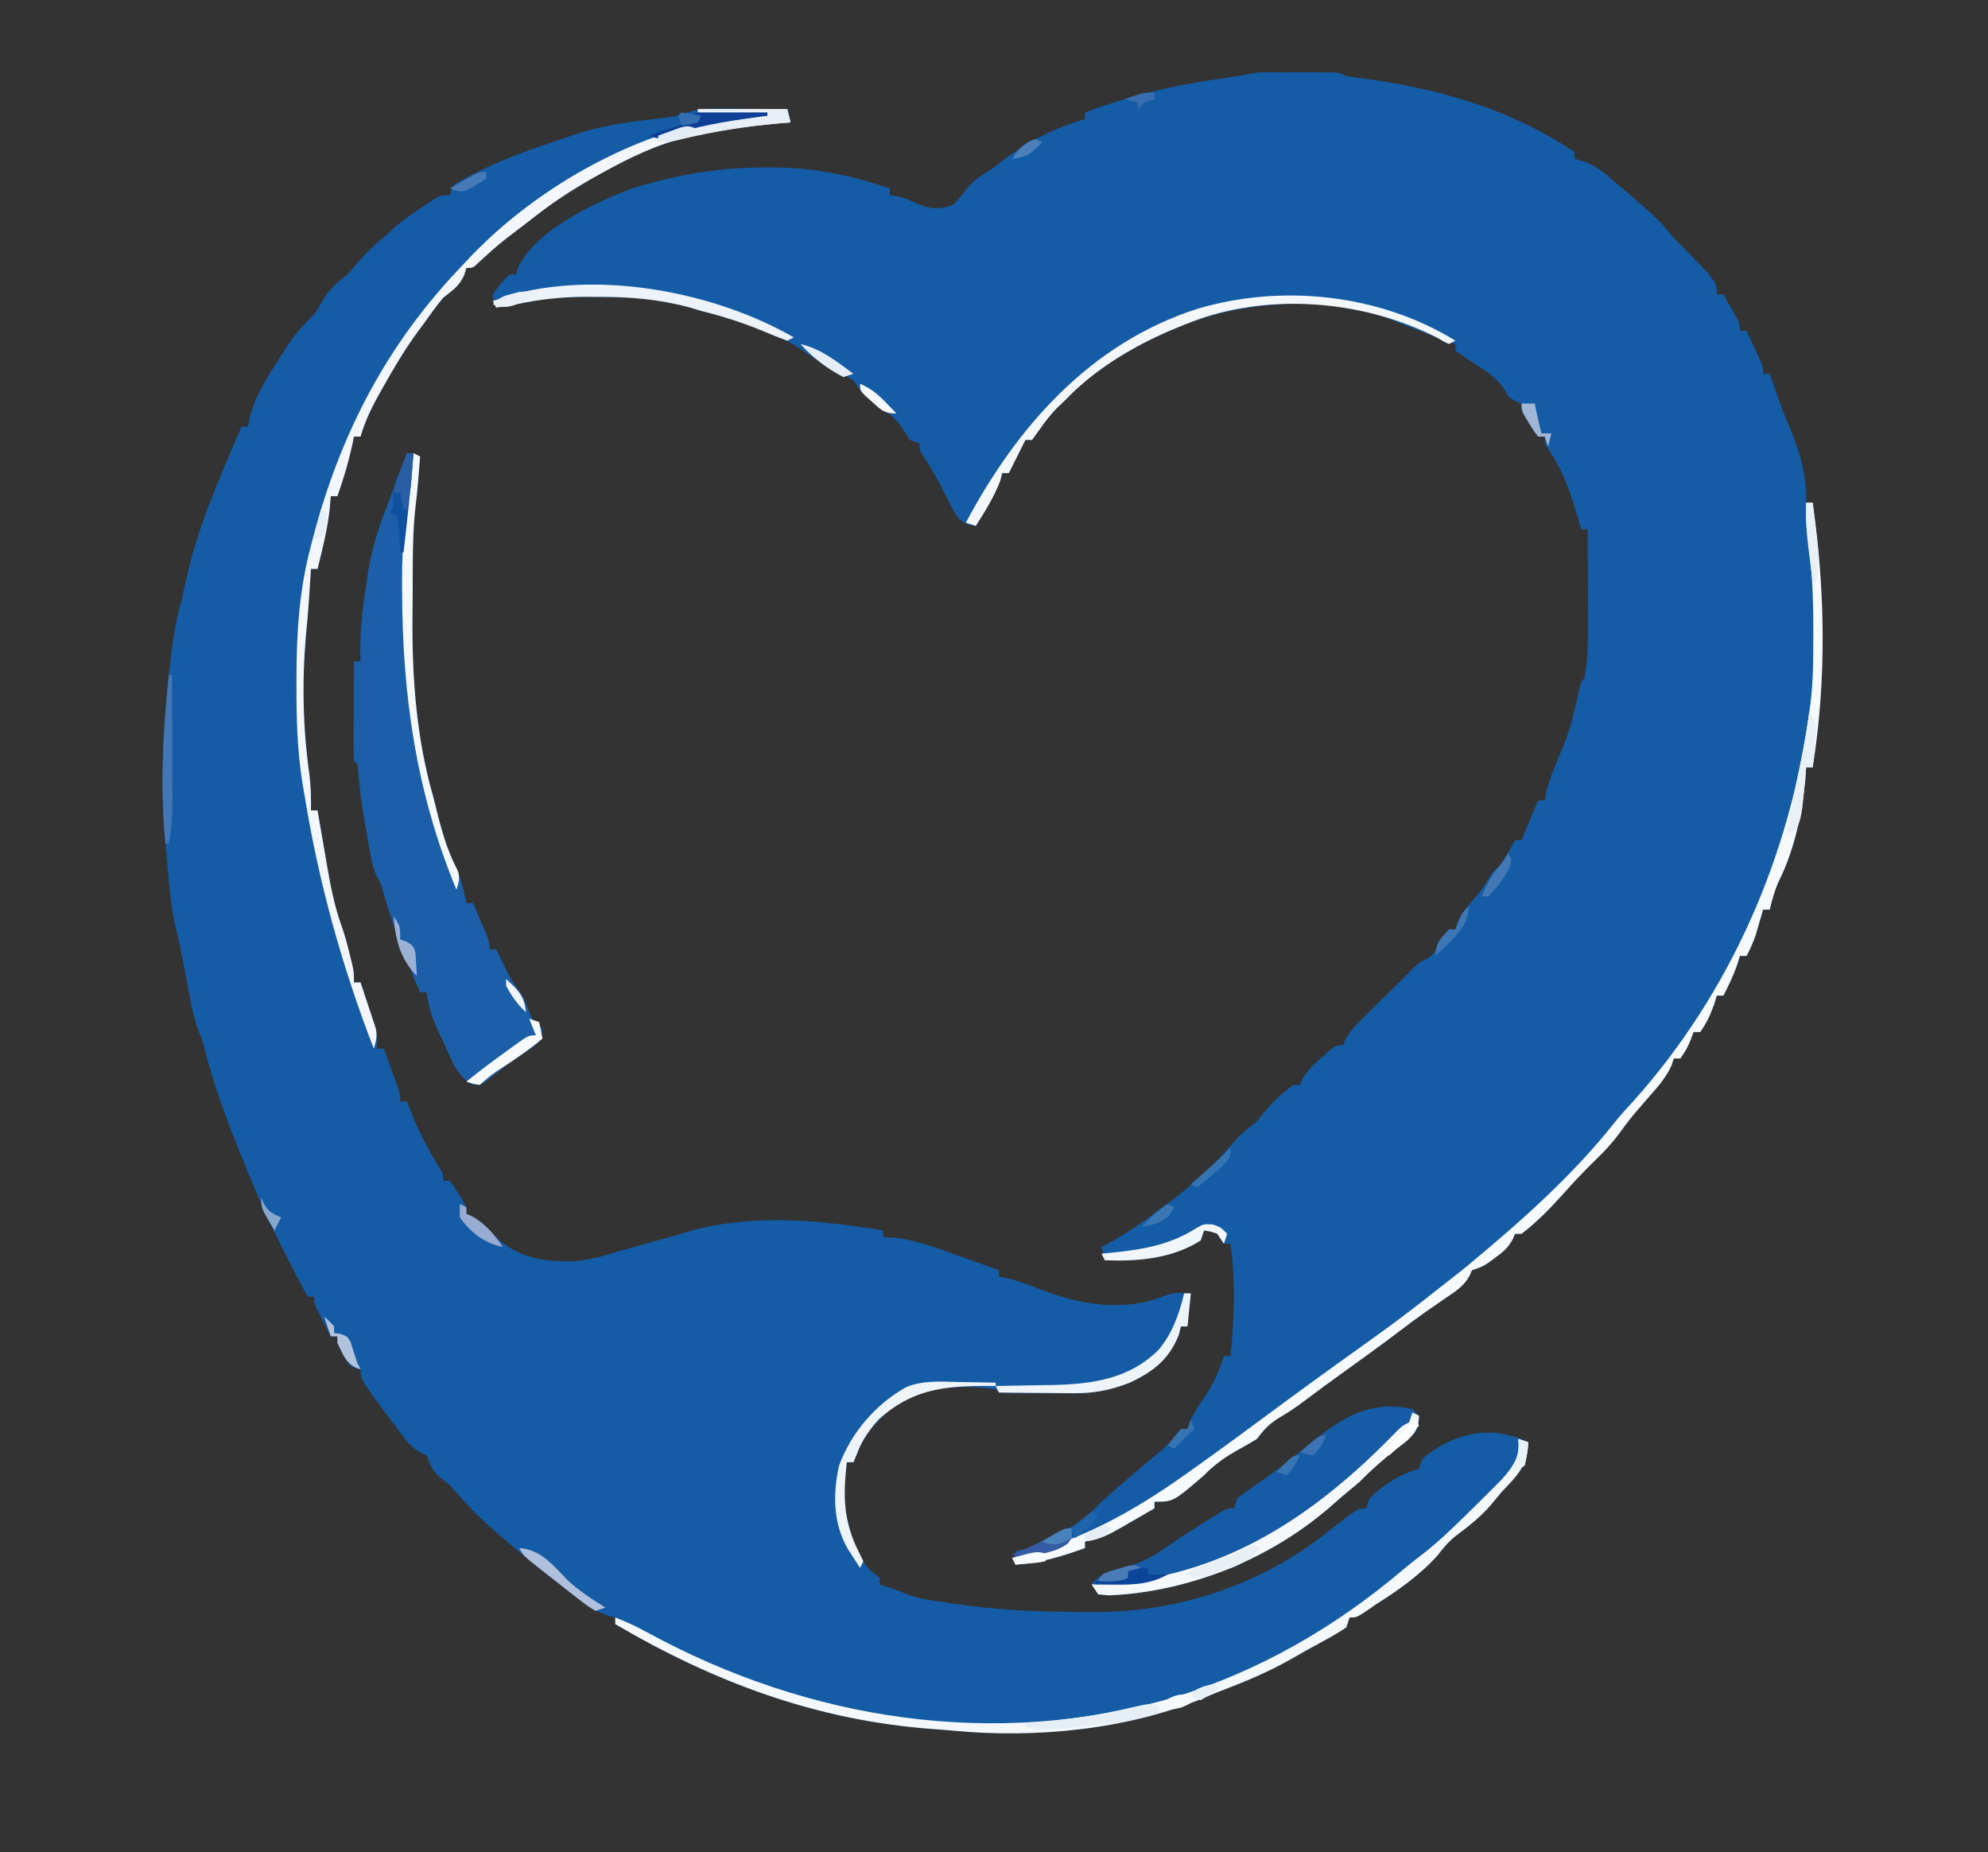 <?xml version="1.0" encoding="UTF-8"?>
<svg version="1.1" xmlns="http://www.w3.org/2000/svg" width="601" height="560">
<rect width="100%" height="100%" fill="#333333" stroke="none"/>
<path d="M0 0 C0.66 -0.001 1.319 -0.002 1.999 -0.003 C3.397 -0.004 4.795 -0.002 6.193 0.002 C8.335 0.008 10.477 0.003 12.619 -0.004 C13.975 -0.003 15.331 -0.002 16.688 0 C17.927 0.001 19.167 0.002 20.445 0.003 C23.41 0.133 23.41 0.133 25.41 1.133 C26.825 1.373 28.247 1.571 29.672 1.746 C52.509 4.688 75.125 10.979 94.41 24.133 C94.41 24.793 94.41 25.453 94.41 26.133 C95.297 26.38 96.184 26.628 97.098 26.883 C100.622 28.213 102.591 29.658 105.41 32.133 C106.514 33.071 107.618 34.008 108.723 34.945 C109.608 35.711 109.608 35.711 110.512 36.492 C111.834 37.635 113.162 38.77 114.496 39.898 C118.229 43.09 121.42 46.214 124.41 50.133 C125.153 50.855 125.895 51.577 126.66 52.32 C137.41 63.315 137.41 63.315 137.41 67.133 C138.07 67.133 138.73 67.133 139.41 67.133 C140.249 68.588 141.081 70.047 141.91 71.508 C142.606 72.726 142.606 72.726 143.316 73.969 C144.41 76.133 144.41 76.133 144.41 78.133 C145.07 78.133 145.73 78.133 146.41 78.133 C147.248 79.922 148.08 81.715 148.91 83.508 C149.374 84.506 149.838 85.503 150.316 86.531 C151.41 89.133 151.41 89.133 151.41 91.133 C152.07 91.133 152.73 91.133 153.41 91.133 C153.736 92.062 154.062 92.992 154.398 93.949 C154.835 95.185 155.272 96.422 155.723 97.695 C155.952 98.344 156.181 98.993 156.417 99.662 C157.516 102.743 158.676 105.717 160.035 108.695 C162.732 115.438 164.695 122.833 164.41 130.133 C165.07 130.133 165.73 130.133 166.41 130.133 C170.206 156.78 170.64 183.456 166.41 210.133 C165.75 210.133 165.09 210.133 164.41 210.133 C164.328 211.432 164.245 212.732 164.16 214.07 C163.122 224.332 160.885 234.987 156.293 244.262 C154.94 247.13 154.193 250.066 153.41 253.133 C152.75 253.133 152.09 253.133 151.41 253.133 C151.12 254.146 151.12 254.146 150.824 255.18 C150.434 256.518 150.434 256.518 150.035 257.883 C149.78 258.765 149.525 259.646 149.262 260.555 C148.489 262.894 147.574 264.967 146.41 267.133 C145.75 267.133 145.09 267.133 144.41 267.133 C144.142 267.999 143.874 268.865 143.598 269.758 C142.439 273.051 141.028 276.044 139.41 279.133 C138.75 279.133 138.09 279.133 137.41 279.133 C137.142 280.02 136.874 280.907 136.598 281.82 C135.485 284.924 134.308 287.444 132.41 290.133 C131.75 290.133 131.09 290.133 130.41 290.133 C130.121 290.896 129.833 291.659 129.535 292.445 C128.41 295.133 128.41 295.133 126.41 298.133 C125.75 298.133 125.09 298.133 124.41 298.133 C124.188 298.828 123.967 299.522 123.738 300.238 C122.092 303.826 119.751 306.521 117.16 309.445 C116.161 310.596 115.164 311.748 114.168 312.902 C113.69 313.456 113.212 314.01 112.72 314.581 C111.07 316.536 109.54 318.564 108.035 320.633 C105.741 323.768 103.235 326.453 100.41 329.133 C96.979 332.501 93.727 335.975 90.535 339.57 C86.71 343.795 82.925 347.653 78.41 351.133 C77.75 351.133 77.09 351.133 76.41 351.133 C76.037 352.024 76.037 352.024 75.656 352.934 C74.229 355.452 72.806 356.63 70.473 358.32 C69.783 358.829 69.093 359.339 68.383 359.863 C66.41 361.133 66.41 361.133 63.41 362.133 C63.02 363.009 63.02 363.009 62.621 363.902 C60.855 367.156 58.033 368.794 55.035 370.82 C53.75 371.712 52.467 372.606 51.184 373.5 C50.543 373.944 49.902 374.389 49.241 374.847 C46.669 376.654 44.164 378.545 41.66 380.445 C35.806 384.868 29.863 389.162 23.903 393.441 C20.283 396.044 16.687 398.67 13.133 401.363 C10.53 403.325 7.926 405.13 5.098 406.758 C2.089 408.583 0.508 410.306 -1.59 413.133 C-3.293 414.161 -4.999 415.185 -6.75 416.129 C-10.809 418.344 -14.396 420.8 -17.59 424.133 C-26.88 432.133 -26.88 432.133 -32.59 432.133 C-32.59 432.793 -32.59 433.453 -32.59 434.133 C-35.148 435.621 -37.711 437.098 -40.277 438.57 C-40.999 438.991 -41.72 439.412 -42.463 439.846 C-46.148 441.949 -49.293 443.667 -53.59 444.133 C-53.59 444.793 -53.59 445.453 -53.59 446.133 C-60.633 448.695 -67.095 450.633 -74.59 451.133 C-74.59 449.813 -74.59 448.493 -74.59 447.133 C-73.582 446.881 -72.574 446.63 -71.535 446.371 C-67.542 445.227 -64.04 443.407 -60.465 441.32 C-59.871 440.99 -59.276 440.659 -58.664 440.318 C-54.686 438.031 -51.751 435.43 -48.59 432.133 C-46.148 429.923 -43.65 427.779 -41.152 425.633 C-40.51 425.077 -39.867 424.522 -39.205 423.949 C-36.239 421.389 -33.258 418.854 -30.227 416.371 C-27.915 414.408 -26.375 412.543 -24.59 410.133 C-23.93 410.133 -23.27 410.133 -22.59 410.133 C-22.32 409.397 -22.051 408.661 -21.773 407.902 C-20.633 405.234 -19.339 403.169 -17.652 400.82 C-14.839 396.721 -13.133 392.849 -11.59 388.133 C-10.93 388.133 -10.27 388.133 -9.59 388.133 C-8.438 376.717 -8.045 365.524 -9.59 354.133 C-10.25 354.133 -10.91 354.133 -11.59 354.133 C-12.58 352.648 -12.58 352.648 -13.59 351.133 C-15.649 350.409 -15.649 350.409 -17.59 350.133 C-17.92 351.123 -18.25 352.113 -18.59 353.133 C-27.231 358.664 -37.616 359.515 -47.59 359.133 C-47.92 357.813 -48.25 356.493 -48.59 355.133 C-48.033 354.841 -47.476 354.55 -46.902 354.25 C-41.399 351.294 -36.511 347.964 -31.59 344.133 C-30.298 343.195 -29.007 342.258 -27.715 341.32 C-20.459 335.861 -13.958 329.786 -8.113 322.844 C-6.156 320.646 -3.902 318.945 -1.59 317.133 C-0.662 315.957 -0.662 315.957 0.285 314.758 C2.956 311.459 5.955 308.609 9.41 306.133 C10.07 306.133 10.73 306.133 11.41 306.133 C11.647 305.56 11.885 304.988 12.129 304.398 C13.686 301.645 15.535 299.965 17.91 297.883 C19.101 296.823 19.101 296.823 20.316 295.742 C22.41 294.133 22.41 294.133 24.41 294.133 C24.668 293.549 24.925 292.966 25.19 292.365 C26.515 289.94 27.962 288.352 29.93 286.418 C30.623 285.732 31.315 285.045 32.029 284.338 C32.753 283.631 33.477 282.924 34.223 282.195 C34.935 281.492 35.647 280.789 36.381 280.064 C37.764 278.699 39.15 277.337 40.538 275.977 C42.139 274.4 43.715 272.803 45.285 271.195 C47.41 269.133 47.41 269.133 49.598 268.07 C51.984 266.836 52.341 265.557 53.41 263.133 C54.91 260.883 54.91 260.883 56.41 259.133 C57.07 259.133 57.73 259.133 58.41 259.133 C58.72 258.112 58.72 258.112 59.035 257.07 C60.584 253.762 62.538 251.536 64.957 248.836 C66.733 246.755 68.034 244.491 69.41 242.133 C69.885 241.679 70.359 241.225 70.848 240.758 C73.287 238.221 74.724 235.214 76.41 232.133 C77.07 232.133 77.73 232.133 78.41 232.133 C78.678 231.452 78.946 230.772 79.223 230.07 C80.571 226.736 81.986 223.435 83.41 220.133 C84.07 220.133 84.73 220.133 85.41 220.133 C85.536 219.407 85.663 218.681 85.793 217.934 C86.391 215.222 87.219 212.879 88.285 210.32 C88.821 209.005 88.821 209.005 89.367 207.664 C89.986 206.163 90.607 204.662 91.234 203.164 C93.365 197.842 94.566 192.393 95.762 186.793 C96.41 184.133 96.41 184.133 97.41 183.133 C98.455 177.263 98.549 171.323 98.508 165.379 C98.506 164.593 98.505 163.806 98.504 162.996 C98.498 160.521 98.485 158.046 98.473 155.57 C98.468 153.877 98.463 152.184 98.459 150.49 C98.448 146.371 98.431 142.252 98.41 138.133 C97.75 138.133 97.09 138.133 96.41 138.133 C95.973 136.574 95.973 136.574 95.527 134.984 C93.311 127.356 91.028 120.613 86.547 113.953 C85.41 112.133 85.41 112.133 85.41 110.133 C84.75 110.133 84.09 110.133 83.41 110.133 C82.121 108.453 82.121 108.453 80.785 106.258 C80.339 105.539 79.893 104.819 79.434 104.078 C78.41 102.133 78.41 102.133 78.41 100.133 C77.812 99.906 77.214 99.679 76.598 99.445 C74.41 98.133 74.41 98.133 73.191 95.844 C70.95 92.432 68.102 90.594 64.723 88.445 C62.565 87.058 60.488 85.642 58.41 84.133 C58.41 83.473 58.41 82.813 58.41 82.133 C57.235 81.762 57.235 81.762 56.035 81.383 C53.317 80.446 50.739 79.436 48.098 78.32 C46.204 77.585 44.308 76.856 42.41 76.133 C41.309 75.68 40.208 75.228 39.074 74.762 C18.978 67.231 -6.022 68.929 -25.59 77.133 C-26.349 77.449 -27.107 77.765 -27.889 78.09 C-39.432 83.052 -50.903 89.989 -59.59 99.133 C-60.415 99.917 -61.24 100.7 -62.09 101.508 C-64.097 103.616 -65.645 105.566 -67.277 107.945 C-68.04 108.997 -68.804 110.049 -69.59 111.133 C-70.25 111.133 -70.91 111.133 -71.59 111.133 C-71.992 111.937 -71.992 111.937 -72.402 112.758 C-73.798 115.549 -75.194 118.341 -76.59 121.133 C-77.25 121.133 -77.91 121.133 -78.59 121.133 C-78.796 121.917 -79.002 122.7 -79.215 123.508 C-81.08 128.426 -83.798 132.691 -86.59 137.133 C-89.247 136.766 -90.362 136.384 -92.191 134.367 C-93.616 132.091 -94.814 129.809 -95.965 127.383 C-97.952 123.301 -100.157 119.503 -102.672 115.727 C-103.59 114.133 -103.59 114.133 -103.59 112.133 C-104.58 111.803 -105.57 111.473 -106.59 111.133 C-107.085 110.308 -107.58 109.483 -108.09 108.633 C-110.824 104.187 -115.059 101.343 -119.129 98.184 C-121.59 96.133 -121.59 96.133 -123.59 93.133 C-125.921 91.67 -125.921 91.67 -128.652 90.32 C-132.238 88.442 -135.566 86.509 -138.84 84.133 C-147.936 77.922 -159.008 74.761 -169.59 72.133 C-170.745 71.782 -171.9 71.432 -173.09 71.07 C-182.461 68.56 -191.404 67.817 -201.09 67.883 C-202.236 67.875 -203.382 67.867 -204.562 67.859 C-211.797 67.876 -218.523 68.623 -225.59 70.133 C-227.589 70.472 -229.588 70.808 -231.59 71.133 C-232.402 69.508 -232.402 69.508 -232.59 67.133 C-230.277 63.883 -230.277 63.883 -227.59 61.133 C-226.93 61.133 -226.27 61.133 -225.59 61.133 C-225.373 60.41 -225.157 59.686 -224.934 58.941 C-219.48 47.542 -201.774 39.391 -190.59 35.133 C-177.35 30.992 -164.352 28.74 -150.465 28.758 C-148.707 28.758 -148.707 28.758 -146.913 28.758 C-134.816 28.916 -124.002 31.205 -112.59 35.133 C-112.59 35.793 -112.59 36.453 -112.59 37.133 C-111.909 37.236 -111.229 37.339 -110.527 37.445 C-107.59 38.133 -107.59 38.133 -104.215 39.758 C-99.92 41.387 -97.954 41.561 -93.59 40.133 C-91.884 38.5 -90.487 36.768 -89.047 34.898 C-86.939 32.344 -84.392 30.87 -81.59 29.133 C-80.355 28.182 -79.126 27.223 -77.902 26.258 C-70.458 20.646 -62.509 16.765 -53.59 14.133 C-53.59 13.473 -53.59 12.813 -53.59 12.133 C-39.097 6.708 -25.01 3.492 -9.665 1.502 C-1.236 0.001 -1.236 0.001 0 0 Z " fill="#145CA6" transform="translate(381.59,21.867)"/>
<path d="M0 0 C1.199 0.006 2.398 0.013 3.633 0.02 C5.489 0.045 5.489 0.045 7.383 0.07 C8.644 0.079 9.904 0.088 11.203 0.098 C14.305 0.121 17.406 0.154 20.508 0.195 C20.838 1.515 21.168 2.835 21.508 4.195 C19.764 4.342 19.764 4.342 17.984 4.492 C9.542 5.258 1.233 6.254 -7.055 8.07 C-7.754 8.22 -8.454 8.369 -9.175 8.522 C-18.576 10.69 -27.038 14.776 -35.43 19.445 C-36.306 19.931 -37.182 20.417 -38.084 20.918 C-44.591 24.58 -50.637 28.553 -56.492 33.195 C-57.701 34.129 -58.911 35.061 -60.121 35.992 C-66.694 40.975 -66.694 40.975 -72.777 46.523 C-74.492 48.195 -74.492 48.195 -76.492 48.195 C-76.719 48.938 -76.946 49.68 -77.18 50.445 C-78.769 53.774 -80.613 54.905 -83.492 57.195 C-85.649 59.751 -87.558 62.47 -89.492 65.195 C-90.016 65.891 -90.539 66.588 -91.078 67.305 C-95.096 72.776 -98.493 78.53 -101.805 84.445 C-102.454 85.598 -102.454 85.598 -103.116 86.775 C-105.354 90.834 -107.201 94.715 -108.492 99.195 C-109.152 99.195 -109.812 99.195 -110.492 99.195 C-110.602 99.741 -110.711 100.286 -110.824 100.848 C-112.002 106.451 -113.579 111.801 -115.492 117.195 C-116.152 117.195 -116.812 117.195 -117.492 117.195 C-117.595 118.412 -117.698 119.629 -117.805 120.883 C-118.481 127.105 -120.001 133.127 -121.492 139.195 C-122.152 139.195 -122.812 139.195 -123.492 139.195 C-123.553 140.139 -123.613 141.083 -123.676 142.055 C-123.76 143.339 -123.843 144.623 -123.93 145.945 C-123.974 146.635 -124.018 147.324 -124.064 148.035 C-124.322 151.953 -124.654 155.851 -125.055 159.758 C-126.221 173.721 -125.912 187.704 -123.93 201.566 C-123.498 205.148 -123.418 208.591 -123.492 212.195 C-122.832 212.195 -122.172 212.195 -121.492 212.195 C-121.356 212.996 -121.221 213.797 -121.081 214.623 C-120.454 218.294 -119.817 221.963 -119.18 225.633 C-118.966 226.893 -118.753 228.153 -118.533 229.451 C-117.461 235.578 -116.288 241.447 -114.173 247.302 C-113.198 250.014 -112.498 252.776 -111.805 255.57 C-111.553 256.568 -111.302 257.566 -111.043 258.594 C-110.492 261.195 -110.492 261.195 -110.492 264.195 C-109.832 264.195 -109.172 264.195 -108.492 264.195 C-107.652 266.777 -106.82 269.36 -105.992 271.945 C-105.754 272.675 -105.515 273.405 -105.27 274.156 C-105.044 274.865 -104.818 275.574 -104.586 276.305 C-104.272 277.279 -104.272 277.279 -103.951 278.272 C-103.492 280.195 -103.492 280.195 -103.492 284.195 C-102.832 284.195 -102.172 284.195 -101.492 284.195 C-100.655 286.486 -99.822 288.777 -98.992 291.07 C-98.754 291.721 -98.515 292.372 -98.27 293.043 C-96.492 297.969 -96.492 297.969 -96.492 300.195 C-95.832 300.195 -95.172 300.195 -94.492 300.195 C-94.201 300.946 -93.91 301.696 -93.609 302.469 C-91.087 308.767 -88.297 314.524 -84.629 320.234 C-83.492 322.195 -83.492 322.195 -83.492 324.195 C-82.832 324.195 -82.172 324.195 -81.492 324.195 C-80.203 325.875 -80.203 325.875 -78.867 328.07 C-78.421 328.79 -77.975 329.509 -77.516 330.25 C-76.492 332.195 -76.492 332.195 -76.492 334.195 C-75.657 334.536 -75.657 334.536 -74.805 334.883 C-71.85 336.56 -69.861 338.769 -67.492 341.195 C-60.64 347.667 -52.885 348.723 -43.73 348.48 C-38.733 348.04 -34.261 346.693 -29.492 345.195 C-26.414 344.322 -23.328 343.479 -20.242 342.633 C-18.737 342.216 -17.232 341.798 -15.727 341.379 C-14.648 341.081 -14.648 341.081 -13.547 340.776 C-11.682 340.249 -9.829 339.683 -7.977 339.113 C10.99 334.116 30.448 336.089 49.508 339.195 C49.508 339.855 49.508 340.515 49.508 341.195 C50.713 341.266 51.918 341.337 53.16 341.41 C59.782 342.146 65.837 344.505 72.07 346.758 C73.27 347.183 74.469 347.607 75.705 348.045 C78.643 349.086 81.576 350.137 84.508 351.195 C84.508 351.855 84.508 352.515 84.508 353.195 C85.167 353.298 85.825 353.402 86.504 353.508 C90.346 354.387 93.902 355.77 97.57 357.195 C109.294 361.727 122.727 363.909 134.738 358.863 C137.338 357.882 139.77 357.985 142.508 358.195 C142.178 361.495 141.848 364.795 141.508 368.195 C140.848 368.195 140.188 368.195 139.508 368.195 C139.302 369.041 139.095 369.887 138.883 370.758 C135.925 378.153 131.248 381.779 124.168 385.152 C118.474 387.385 113.419 388.447 107.297 388.426 C106.316 388.425 106.316 388.425 105.316 388.424 C103.95 388.421 102.584 388.414 101.217 388.401 C99.117 388.383 97.018 388.381 94.918 388.381 C84.648 388.336 84.648 388.336 83.508 387.195 C72.599 385.79 62.559 386.144 53.152 392.133 C47 396.931 43.111 401.844 40.508 409.195 C39.848 409.195 39.188 409.195 38.508 409.195 C37.133 421.495 37.133 421.495 40.508 433.195 C40.822 433.926 41.137 434.657 41.461 435.41 C43.267 439.373 44.765 441.79 48.508 444.195 C48.508 444.855 48.508 445.515 48.508 446.195 C49.395 446.484 50.282 446.773 51.195 447.07 C54.508 448.195 54.508 448.195 56.613 449.168 C60.709 450.622 64.84 451.151 69.133 451.758 C70.392 451.946 70.392 451.946 71.676 452.139 C83.178 453.816 94.546 454.433 106.157 454.49 C107.753 454.502 109.35 454.522 110.946 454.552 C138.615 455.063 165.211 446.124 186.508 428.195 C193.056 423.195 193.056 423.195 195.508 423.195 C195.838 422.205 196.168 421.215 196.508 420.195 C201.066 415.887 205.491 413 211.508 411.195 C211.838 410.205 212.168 409.215 212.508 408.195 C218.78 402.947 226.579 399.715 234.758 400.383 C238.246 400.872 241.332 401.607 244.508 403.195 C244.361 410.238 241.234 413.261 236.508 418.195 C235.379 419.546 234.254 420.901 233.133 422.258 C229.962 425.907 226.42 428.675 222.555 431.555 C220.358 433.315 218.727 435.3 217.012 437.523 C211.806 443.31 205.085 448.065 198.508 452.195 C197.435 452.938 196.363 453.68 195.258 454.445 C192.508 456.195 192.508 456.195 190.508 456.195 C190.178 457.185 189.848 458.175 189.508 459.195 C187.401 460.587 185.347 461.812 183.133 463.008 C182.497 463.359 181.862 463.71 181.207 464.072 C179.913 464.785 178.618 465.495 177.321 466.201 C175.756 467.059 174.206 467.947 172.66 468.84 C165.813 472.754 158.685 475.682 151.335 478.484 C149.653 479.139 147.99 479.839 146.328 480.543 C123.295 490.125 95.497 492.765 70.841 490.415 C68.468 490.192 66.096 490.017 63.719 489.848 C28.962 487.16 -1.636 475.694 -31.492 458.195 C-31.492 457.535 -31.492 456.875 -31.492 456.195 C-32.364 455.95 -33.235 455.705 -34.133 455.453 C-37.75 454.099 -40.197 452.432 -43.242 450.07 C-43.763 449.669 -44.284 449.267 -44.821 448.853 C-46.385 447.642 -47.939 446.419 -49.492 445.195 C-50.32 444.552 -51.147 443.909 -52 443.246 C-54.524 441.26 -57.013 439.237 -59.492 437.195 C-60.042 436.743 -60.592 436.29 -61.158 435.823 C-67.883 430.256 -74.246 424.73 -79.879 418.023 C-81.575 415.99 -81.575 415.99 -84.367 413.945 C-86.865 411.889 -87.325 410.152 -88.492 407.195 C-89.071 406.941 -89.65 406.687 -90.246 406.426 C-93.439 404.677 -95.244 402.005 -97.367 399.133 C-98.021 398.263 -98.021 398.263 -98.689 397.376 C-108.492 384.246 -108.492 384.246 -108.492 381.195 C-109.482 380.865 -110.472 380.535 -111.492 380.195 C-113.486 377.534 -115.492 374.583 -115.492 371.195 C-116.152 371.195 -116.812 371.195 -117.492 371.195 C-118.33 369.573 -119.163 367.947 -119.992 366.32 C-120.456 365.415 -120.92 364.51 -121.398 363.578 C-122.492 361.195 -122.492 361.195 -122.492 359.195 C-123.152 359.195 -123.812 359.195 -124.492 359.195 C-131.538 346.122 -138.096 333.05 -143.492 319.195 C-143.796 318.455 -144.101 317.715 -144.414 316.953 C-148.886 306.066 -153.012 294.923 -155.852 283.492 C-156.449 281.163 -156.449 281.163 -157.456 278.904 C-158.522 276.118 -159.145 273.481 -159.711 270.555 C-159.921 269.483 -160.131 268.412 -160.348 267.309 C-160.56 266.199 -160.773 265.089 -160.992 263.945 C-161.418 261.752 -161.845 259.56 -162.273 257.367 C-162.479 256.302 -162.685 255.236 -162.897 254.138 C-163.389 251.706 -163.949 249.313 -164.547 246.906 C-165.931 240.773 -166.375 234.493 -166.925 228.241 C-167.115 226.095 -167.319 223.95 -167.523 221.805 C-168.895 206.964 -168.554 192.5 -167.055 177.695 C-166.918 176.281 -166.782 174.867 -166.646 173.453 C-165.808 164.832 -164.943 156.528 -162.492 148.195 C-162.056 146.248 -161.621 144.301 -161.2 142.35 C-157.668 126.214 -150.974 111.33 -144.492 96.195 C-143.832 96.195 -143.172 96.195 -142.492 96.195 C-142.368 95.462 -142.245 94.728 -142.117 93.973 C-140.469 86.647 -135.969 80.164 -131.992 73.883 C-131.625 73.296 -131.257 72.71 -130.879 72.106 C-128.441 68.332 -125.684 65.335 -122.492 62.195 C-121.082 60.154 -121.082 60.154 -119.992 58.133 C-117.903 54.649 -115.743 52.672 -112.492 50.195 C-111.304 48.881 -110.139 47.546 -108.992 46.195 C-106.377 43.131 -103.726 40.62 -100.492 38.195 C-99.835 37.511 -99.835 37.511 -99.164 36.812 C-97.098 34.814 -94.859 33.263 -92.492 31.633 C-91.626 31.033 -90.76 30.434 -89.867 29.816 C-84.562 26.195 -84.562 26.195 -81.492 26.195 C-80.997 24.71 -80.997 24.71 -80.492 23.195 C-78.172 21.779 -75.93 20.561 -73.492 19.383 C-72.78 19.033 -72.067 18.683 -71.333 18.323 C-64.22 14.92 -56.914 12.265 -49.422 9.832 C-47.706 9.266 -46.004 8.657 -44.305 8.043 C-36.399 5.315 -28.455 4.203 -20.181 3.234 C-19.274 3.126 -18.368 3.018 -17.434 2.906 C-16.626 2.816 -15.819 2.727 -14.987 2.634 C-12.384 2.248 -12.384 2.248 -9.589 1.163 C-6.216 0.109 -3.526 -0.034 0 0 Z " fill="#145CA6" transform="translate(217.492,32.805)"/>
<path d="M0 0 C1.32 0.33 2.64 0.66 4 1 C3.856 2.813 3.71 4.625 3.562 6.438 C3.481 7.447 3.4 8.456 3.316 9.496 C3.152 11.315 2.983 13.135 2.757 14.947 C2.034 20.762 1.824 26.496 1.797 32.352 C1.788 33.815 1.788 33.815 1.78 35.309 C1.77 37.371 1.764 39.434 1.76 41.496 C1.75 44.568 1.719 47.639 1.688 50.711 C1.592 68.728 3 86.621 8 104 C8.478 105.901 8.955 107.802 9.432 109.703 C10.885 115.409 12.559 120.694 15.117 125.992 C16.542 129.233 17.247 132.547 18 136 C18.66 136 19.32 136 20 136 C20.838 137.956 21.67 139.915 22.5 141.875 C22.964 142.966 23.428 144.056 23.906 145.18 C25 148 25 148 25 150 C25.66 150 26.32 150 27 150 C27.326 150.675 27.652 151.351 27.988 152.047 C28.425 152.939 28.862 153.831 29.312 154.75 C29.742 155.632 30.171 156.513 30.613 157.422 C31.904 159.821 33.367 161.83 35 164 C35.495 165.176 35.99 166.351 36.5 167.562 C37.712 170.937 37.712 170.937 39.75 172.688 C40.163 173.121 40.575 173.554 41 174 C40.863 175.871 40.863 175.871 40 178 C37.996 179.711 37.996 179.711 35.438 181.375 C31.361 184.069 27.541 186.902 23.789 190.031 C22 191 22 191 19.961 190.906 C14.974 188.602 13.087 182.341 10.875 177.625 C10.515 176.882 10.156 176.14 9.785 175.375 C7.837 171.245 6.482 167.598 6 163 C5.34 163 4.68 163 4 163 C-0.438 152.902 -4.229 142.875 -7.254 132.262 C-7.922 130.02 -7.922 130.02 -8.982 128.162 C-10.093 125.803 -10.574 123.712 -11.035 121.148 C-11.205 120.214 -11.374 119.279 -11.549 118.316 C-11.718 117.346 -11.888 116.375 -12.062 115.375 C-12.236 114.428 -12.409 113.48 -12.588 112.504 C-13.575 106.972 -14.313 101.488 -14.752 95.885 C-14.807 93.99 -14.807 93.99 -16 93 C-16.088 90.781 -16.107 88.56 -16.098 86.34 C-16.096 85.675 -16.095 85.011 -16.093 84.326 C-16.088 82.197 -16.075 80.067 -16.062 77.938 C-16.057 76.497 -16.053 75.056 -16.049 73.615 C-16.038 70.077 -16.021 66.538 -16 63 C-15.34 63 -14.68 63 -14 63 C-14.02 62.351 -14.041 61.702 -14.062 61.033 C-14.189 53.691 -13.44 46.737 -12.25 39.5 C-12.093 38.449 -11.935 37.399 -11.773 36.316 C-10.625 29.172 -8.68 22.712 -6 16 C-5.476 14.605 -4.955 13.21 -4.438 11.812 C-3.959 10.542 -3.479 9.271 -3 8 C-2.437 6.5 -1.875 5 -1.312 3.5 C-0.879 2.345 -0.446 1.19 0 0 Z " fill="#1B5FA8" transform="translate(123,137)"/>
<path d="M0 0 C0.99 0.99 0.99 0.99 2 2 C1.984 4.312 1.984 4.312 1 7 C-0.888 8.853 -2.664 10.41 -4.75 12 C-8.742 15.131 -12.447 18.368 -16 22 C-17.465 23.242 -18.932 24.483 -20.422 25.695 C-21.472 26.564 -22.504 27.455 -23.516 28.367 C-41.953 44.925 -66.912 55.206 -91.688 56.312 C-92.781 56.209 -93.874 56.106 -95 56 C-95.66 55.01 -96.32 54.02 -97 53 C-94.418 49.795 -91.785 49.2 -87.875 48.188 C-82.756 46.684 -78.894 44.978 -74.602 41.859 C-71.015 39.296 -67.296 36.967 -63.562 34.625 C-62.851 34.172 -62.14 33.718 -61.407 33.251 C-56.235 30 -56.235 30 -54 30 C-53.505 28.515 -53.505 28.515 -53 27 C-50.905 25.365 -48.822 23.86 -46.625 22.375 C-41.988 19.163 -37.518 15.874 -33.188 12.25 C-22.865 3.683 -13.931 -3.119 0 0 Z " fill="#155BA5" transform="translate(427,426)"/>
<path d="M0 0 C0.66 0 1.32 0 2 0 C5.796 26.647 6.23 53.323 2 80 C1.34 80 0.68 80 0 80 C-0.083 81.299 -0.165 82.599 -0.25 83.938 C-1.288 94.199 -3.525 104.854 -8.117 114.129 C-9.47 116.997 -10.217 119.933 -11 123 C-11.66 123 -12.32 123 -13 123 C-13.193 123.675 -13.387 124.351 -13.586 125.047 C-13.846 125.939 -14.107 126.831 -14.375 127.75 C-14.63 128.632 -14.885 129.513 -15.148 130.422 C-15.921 132.761 -16.836 134.834 -18 137 C-18.66 137 -19.32 137 -20 137 C-20.268 137.866 -20.536 138.732 -20.812 139.625 C-21.971 142.918 -23.382 145.911 -25 149 C-25.66 149 -26.32 149 -27 149 C-27.268 149.887 -27.536 150.774 -27.812 151.688 C-28.925 154.791 -30.102 157.311 -32 160 C-32.66 160 -33.32 160 -34 160 C-34.289 160.763 -34.578 161.526 -34.875 162.312 C-36 165 -36 165 -38 168 C-38.66 168 -39.32 168 -40 168 C-40.222 168.695 -40.443 169.39 -40.672 170.105 C-42.318 173.693 -44.659 176.388 -47.25 179.312 C-48.249 180.463 -49.247 181.616 -50.242 182.77 C-50.72 183.323 -51.198 183.877 -51.69 184.448 C-53.34 186.403 -54.87 188.431 -56.375 190.5 C-58.669 193.635 -61.176 196.32 -64 199 C-67.431 202.369 -70.683 205.842 -73.875 209.438 C-77.7 213.662 -81.486 217.52 -86 221 C-86.66 221 -87.32 221 -88 221 C-88.249 221.594 -88.498 222.189 -88.754 222.801 C-90.181 225.319 -91.604 226.497 -93.938 228.188 C-94.627 228.697 -95.317 229.206 -96.027 229.73 C-98 231 -98 231 -101 232 C-101.26 232.584 -101.521 233.168 -101.789 233.77 C-103.556 237.023 -106.377 238.661 -109.375 240.688 C-110.66 241.579 -111.944 242.473 -113.227 243.367 C-113.868 243.812 -114.509 244.256 -115.169 244.714 C-117.742 246.521 -120.246 248.412 -122.75 250.312 C-128.604 254.735 -134.547 259.029 -140.507 263.308 C-144.128 265.911 -147.723 268.537 -151.277 271.23 C-153.88 273.193 -156.484 274.997 -159.312 276.625 C-162.321 278.45 -163.902 280.173 -166 283 C-167.703 284.028 -169.409 285.052 -171.16 285.996 C-175.219 288.211 -178.806 290.668 -182 294 C-191.29 302 -191.29 302 -197 302 C-197 302.66 -197 303.32 -197 304 C-199.558 305.488 -202.121 306.965 -204.688 308.438 C-205.409 308.858 -206.13 309.279 -206.873 309.713 C-210.558 311.816 -213.703 313.534 -218 314 C-218 314.66 -218 315.32 -218 316 C-225.043 318.562 -231.506 320.5 -239 321 C-239.33 320.34 -239.66 319.68 -240 319 C-238.455 318.598 -238.455 318.598 -236.879 318.188 C-218.529 313.223 -203.454 304.953 -188 294 C-187.261 293.477 -186.523 292.955 -185.762 292.417 C-176.457 285.807 -167.285 279.013 -158.106 272.231 C-152.762 268.286 -147.391 264.381 -142 260.5 C-122.666 246.687 -122.666 246.687 -104 232 C-102.501 230.761 -102.501 230.761 -100.973 229.496 C-85.639 216.725 -70.435 203.203 -58.027 187.52 C-56.183 185.227 -54.257 183.087 -52.25 180.938 C-22.791 148.075 -4.785 106.505 1 63 C1.095 62.342 1.19 61.683 1.288 61.005 C2.22 53.855 2.191 46.701 2.188 39.5 C2.188 38.837 2.189 38.175 2.19 37.492 C2.189 28.34 1.808 19.401 0.438 10.348 C-0.018 6.862 -0.072 3.511 0 0 Z " fill="#F6FAFC" transform="translate(546,152)"/>
<path d="M0 0 C8.91 0 17.82 0 27 0 C27.33 1.32 27.66 2.64 28 4 C26.256 4.147 26.256 4.147 24.477 4.297 C16.034 5.063 7.725 6.059 -0.562 7.875 C-1.262 8.024 -1.962 8.173 -2.683 8.327 C-12.084 10.495 -20.546 14.581 -28.938 19.25 C-29.814 19.736 -30.69 20.222 -31.592 20.723 C-38.099 24.385 -44.145 28.357 -50 33 C-51.209 33.933 -52.418 34.866 -53.629 35.797 C-60.202 40.78 -60.202 40.78 -66.285 46.328 C-68 48 -68 48 -70 48 C-70.227 48.742 -70.454 49.485 -70.688 50.25 C-72.276 53.579 -74.121 54.71 -77 57 C-79.156 59.556 -81.065 62.275 -83 65 C-83.523 65.696 -84.047 66.392 -84.586 67.109 C-88.604 72.58 -92.001 78.335 -95.312 84.25 C-95.962 85.403 -95.962 85.403 -96.624 86.58 C-98.861 90.639 -100.709 94.52 -102 99 C-102.66 99 -103.32 99 -104 99 C-104.164 99.818 -104.164 99.818 -104.332 100.652 C-105.51 106.255 -107.087 111.605 -109 117 C-109.66 117 -110.32 117 -111 117 C-111.155 118.825 -111.155 118.825 -111.312 120.688 C-111.988 126.91 -113.509 132.931 -115 139 C-115.66 139 -116.32 139 -117 139 C-117.061 139.944 -117.121 140.887 -117.184 141.859 C-117.309 143.785 -117.309 143.785 -117.438 145.75 C-117.504 146.784 -117.504 146.784 -117.572 147.84 C-117.83 151.758 -118.162 155.656 -118.562 159.562 C-119.729 173.526 -119.42 187.509 -117.438 201.371 C-117.006 204.953 -116.926 208.396 -117 212 C-116.34 212 -115.68 212 -115 212 C-114.864 212.801 -114.728 213.602 -114.589 214.427 C-113.962 218.099 -113.325 221.768 -112.688 225.438 C-112.474 226.698 -112.261 227.958 -112.041 229.256 C-110.969 235.383 -109.796 241.252 -107.68 247.107 C-106.706 249.818 -106.006 252.58 -105.312 255.375 C-105.061 256.373 -104.81 257.37 -104.551 258.398 C-104 261 -104 261 -104 264 C-103.34 264 -102.68 264 -102 264 C-101.133 266.58 -100.281 269.163 -99.438 271.75 C-99.067 272.844 -99.067 272.844 -98.689 273.961 C-98.346 275.024 -98.346 275.024 -97.996 276.109 C-97.674 277.083 -97.674 277.083 -97.345 278.077 C-96.94 280.334 -97.307 281.835 -98 284 C-107.672 259.06 -114.754 233.433 -119 207 C-119.175 206 -119.35 205 -119.531 203.969 C-121.156 193.959 -121.399 184.114 -121.375 174 C-121.374 173.14 -121.374 172.281 -121.373 171.395 C-121.334 157.899 -120.514 145.092 -117 132 C-116.786 131.171 -116.571 130.343 -116.351 129.489 C-107.989 97.739 -93.806 70.636 -71 47 C-70.264 46.212 -69.528 45.425 -68.77 44.613 C-47.801 22.728 -17.138 5.864 13 2 C6.565 1.505 6.565 1.505 0 1 C0 0.67 0 0.34 0 0 Z " fill="#F3F7FB" transform="translate(211,33)"/>
<path d="M0 0 C0.99 0.33 1.98 0.66 3 1 C2.853 8.043 -0.273 11.066 -5 16 C-6.129 17.351 -7.254 18.705 -8.375 20.062 C-11.546 23.712 -15.088 26.48 -18.953 29.359 C-21.15 31.12 -22.781 33.105 -24.496 35.328 C-29.702 41.115 -36.423 45.87 -43 50 C-44.072 50.742 -45.145 51.485 -46.25 52.25 C-49 54 -49 54 -51 54 C-51.33 54.99 -51.66 55.98 -52 57 C-54.107 58.392 -56.161 59.617 -58.375 60.812 C-59.011 61.164 -59.646 61.515 -60.301 61.876 C-61.594 62.59 -62.89 63.299 -64.187 64.005 C-65.752 64.864 -67.302 65.752 -68.848 66.645 C-75.694 70.558 -82.823 73.487 -90.173 76.289 C-91.854 76.943 -93.518 77.643 -95.18 78.348 C-118.212 87.93 -146.011 90.569 -170.667 88.219 C-173.039 87.996 -175.412 87.821 -177.789 87.652 C-212.546 84.965 -243.144 73.499 -273 56 C-273 55.34 -273 54.68 -273 54 C-269.624 55.29 -266.484 56.752 -263.324 58.504 C-214.371 85.173 -158.304 93.837 -104.337 78.23 C-78.314 70.184 -55.408 57.015 -34.702 39.425 C-32.414 37.509 -30.045 35.704 -27.688 33.875 C-22.137 29.336 -17.085 24.299 -12 19.25 C-11.162 18.421 -10.323 17.592 -9.46 16.738 C-8.273 15.545 -8.273 15.545 -7.062 14.328 C-6.352 13.616 -5.642 12.903 -4.91 12.169 C-2.146 9.03 -0.095 6.422 0.188 2.188 C0.095 1.105 0.095 1.105 0 0 Z " fill="#F4F8FB" transform="translate(459,435)"/>
<path d="M0 0 C-0.66 0.33 -1.32 0.66 -2 1 C-3.645 0.215 -3.645 0.215 -5.812 -1.062 C-26.755 -11.623 -52.854 -14.254 -75.375 -7.25 C-78.304 -6.278 -81.155 -5.193 -84 -4 C-85.138 -3.526 -85.138 -3.526 -86.299 -3.043 C-97.842 1.919 -109.314 8.856 -118 18 C-118.825 18.784 -119.65 19.567 -120.5 20.375 C-122.507 22.483 -124.055 24.434 -125.688 26.812 C-126.451 27.864 -127.214 28.916 -128 30 C-128.66 30 -129.32 30 -130 30 C-130.268 30.536 -130.536 31.073 -130.812 31.625 C-132.208 34.417 -133.604 37.208 -135 40 C-135.66 40 -136.32 40 -137 40 C-137.206 40.784 -137.412 41.568 -137.625 42.375 C-139.49 47.293 -142.209 51.558 -145 56 C-145.99 55.67 -146.98 55.34 -148 55 C-132.562 25.951 -110.318 0.717 -77.998 -9.642 C-52.357 -17.252 -22.839 -14.081 0 0 Z " fill="#F3F7FA" transform="translate(440,103)"/>
<path d="M0 0 C0.99 0.495 0.99 0.495 2 1 C1.764 4.677 1.131 5.871 -1.547 8.5 C-2.604 9.346 -3.673 10.179 -4.75 11 C-8.742 14.131 -12.447 17.368 -16 21 C-17.465 22.242 -18.932 23.483 -20.422 24.695 C-21.472 25.564 -22.504 26.455 -23.516 27.367 C-41.953 43.925 -66.912 54.206 -91.688 55.312 C-92.781 55.209 -93.874 55.106 -95 55 C-95.66 54.01 -96.32 53.02 -97 52 C-96.198 51.974 -95.396 51.948 -94.57 51.922 C-57.357 50.065 -29.706 31.493 -4.523 5.461 C-3 4 -3 4 -1 3 C-0.67 2.01 -0.34 1.02 0 0 Z " fill="#F4F8FB" transform="translate(427,427)"/>
<path d="M0 0 C0.66 0.33 1.32 0.66 2 1 C1.856 2.813 1.71 4.625 1.562 6.438 C1.481 7.447 1.4 8.456 1.316 9.496 C1.152 11.315 0.983 13.135 0.757 14.947 C0.034 20.762 -0.176 26.496 -0.203 32.352 C-0.209 33.327 -0.215 34.303 -0.22 35.309 C-0.23 37.371 -0.236 39.434 -0.24 41.496 C-0.25 44.568 -0.281 47.639 -0.312 50.711 C-0.408 68.728 1 86.621 6 104 C6.478 105.901 6.956 107.803 7.433 109.704 C8.909 115.507 10.552 120.87 13.363 126.168 C14.164 128.472 13.659 129.698 13 132 C0.859 102.715 -3.345 73.454 -3.438 41.875 C-3.444 40.989 -3.45 40.104 -3.456 39.191 C-3.516 25.894 -2.177 13.112 0 0 Z " fill="#F5F9FB" transform="translate(125,137)"/>
<path d="M0 0 C-0.66 0.33 -1.32 0.66 -2 1 C-4.364 0.151 -6.634 -0.757 -8.938 -1.75 C-15.201 -4.359 -21.409 -6.363 -28 -8 C-29.155 -8.351 -30.31 -8.701 -31.5 -9.062 C-40.871 -11.573 -49.814 -12.315 -59.5 -12.25 C-60.646 -12.258 -61.792 -12.265 -62.973 -12.273 C-70.207 -12.257 -76.933 -11.51 -84 -10 C-85.999 -9.661 -87.999 -9.325 -90 -9 C-90.33 -9.66 -90.66 -10.32 -91 -11 C-89.503 -11.488 -88.002 -11.965 -86.5 -12.438 C-85.665 -12.704 -84.829 -12.971 -83.969 -13.246 C-57.244 -20.033 -23.639 -13.549 0 0 Z " fill="#EDF3F8" transform="translate(240,102)"/>
<path d="M0 0 C0.66 0 1.32 0 2 0 C1.67 3.3 1.34 6.6 1 10 C0.34 10 -0.32 10 -1 10 C-1.206 10.846 -1.413 11.691 -1.625 12.562 C-4.583 19.958 -9.26 23.584 -16.34 26.957 C-22.057 29.199 -27.099 30.248 -33.246 30.195 C-33.902 30.192 -34.558 30.19 -35.234 30.187 C-37.302 30.176 -39.37 30.151 -41.438 30.125 C-42.851 30.115 -44.264 30.106 -45.678 30.098 C-49.119 30.076 -52.559 30.041 -56 30 C-56.33 29.34 -56.66 28.68 -57 28 C-55.784 27.986 -55.784 27.986 -54.544 27.972 C-51.47 27.927 -48.397 27.865 -45.324 27.792 C-43.367 27.751 -41.409 27.729 -39.451 27.707 C-27.519 27.403 -16.58 25.807 -7.805 17.145 C-3.51 12.041 -1.598 6.39 0 0 Z " fill="#EFF4F9" transform="translate(358,391)"/>
<path d="M0 0 C1.598 0.02 1.598 0.02 3.229 0.041 C5.84 0.076 8.451 0.125 11.062 0.188 C11.062 0.517 11.062 0.848 11.062 1.188 C9.77 1.178 8.477 1.169 7.145 1.16 C-5.387 1.287 -14.467 2.525 -24.176 11.184 C-27.887 15.125 -30.137 19.105 -31.938 24.188 C-32.597 24.188 -33.258 24.188 -33.938 24.188 C-35.088 34.706 -35.032 42.109 -30.188 51.625 C-29.569 52.893 -29.569 52.893 -28.938 54.188 C-29.267 54.847 -29.598 55.508 -29.938 56.188 C-30.734 54.962 -31.525 53.732 -32.312 52.5 C-32.974 51.473 -32.974 51.473 -33.648 50.426 C-38.067 42.753 -38.216 33.847 -36.285 25.301 C-32.637 15.326 -25.221 6.68 -15.965 1.535 C-10.829 -0.58 -5.459 -0.132 0 0 Z " fill="#EFF4F9" transform="translate(289.938,417.812)"/>
<path d="M0 0 C8.91 0 17.82 0 27 0 C27.495 1.98 27.495 1.98 28 4 C26.837 4.098 25.675 4.196 24.477 4.297 C14.284 5.226 4.511 6.793 -5.438 9.195 C-9 10 -9 10 -12 10 C-12 9.34 -12 8.68 -12 8 C-3.699 5.242 4.34 3.252 13 2 C8.71 1.67 4.42 1.34 0 1 C0 0.67 0 0.34 0 0 Z " fill="#E8EFF6" transform="translate(211,33)"/>
<path d="M0 0 C0.33 0 0.66 0 1 0 C1.025 6.299 1.043 12.598 1.055 18.896 C1.06 21.038 1.067 23.18 1.075 25.321 C1.088 28.404 1.093 31.487 1.098 34.57 C1.103 35.524 1.108 36.477 1.113 37.459 C1.114 42.091 0.958 46.444 0 51 C-0.33 51 -0.66 51 -1 51 C-2.63 33.744 -1.685 17.197 0 0 Z " fill="#4376B4" transform="translate(51,204)"/>
<path d="M0 0 C2.312 0.812 2.312 0.812 4.312 2.812 C3.982 3.803 3.652 4.793 3.312 5.812 C2.652 4.822 1.992 3.833 1.312 2.812 C-0.747 2.089 -0.747 2.089 -2.688 1.812 C-3.018 2.803 -3.348 3.792 -3.688 4.812 C-12.328 10.343 -22.713 11.194 -32.688 10.812 C-33.017 10.152 -33.347 9.492 -33.688 8.812 C-32.649 8.715 -31.61 8.617 -30.539 8.516 C-21.182 7.546 -12.939 6.197 -4.875 1 C-2.688 -0.188 -2.688 -0.188 0 0 Z " fill="#F1F6FA" transform="translate(366.688,370.188)"/>
<path d="M0 0 C0.66 0 1.32 0 2 0 C1.253 10.03 0.143 20.01 -1 30 C-1.33 30 -1.66 30 -2 30 C-2.073 28.826 -2.073 28.826 -2.148 27.629 C-2.223 26.617 -2.298 25.605 -2.375 24.562 C-2.445 23.553 -2.514 22.544 -2.586 21.504 C-2.723 20.678 -2.859 19.851 -3 19 C-3.66 18.67 -4.32 18.34 -5 18 C-4.67 17.34 -4.34 16.68 -4 16 C-4.041 14.907 -4.082 13.814 -4.125 12.688 C-3.989 8.684 -3.191 7.243 -1 4 C-0.304 1.809 -0.304 1.809 0 0 Z " fill="#0D519F" transform="translate(123,137)"/>
<path d="M0 0 C2.557 3.835 2.04 5.659 1.625 10.188 C1.459 12.096 1.459 12.096 1.289 14.043 C1.146 15.507 1.146 15.507 1 17 C0.34 17 -0.32 17 -1 17 C-1.049 17.617 -1.098 18.235 -1.148 18.871 C-2.288 31.777 -2.288 31.777 -4 36 C-5.485 36.495 -5.485 36.495 -7 37 C-5.995 31.963 -4.987 26.928 -3.965 21.895 C-3.795 21.056 -3.626 20.217 -3.451 19.354 C-3.106 17.647 -2.76 15.942 -2.412 14.236 C-1.458 9.502 -0.629 4.788 0 0 Z " fill="#E9F1F7" transform="translate(547,215)"/>
<path d="M0 0 C-0.33 0.66 -0.66 1.32 -1 2 C-9.297 4.423 -18.053 5.351 -26.625 6.25 C-27.477 6.342 -28.33 6.434 -29.208 6.529 C-33.354 6.928 -36.933 7.162 -41 6 C-41 5.67 -41 5.34 -41 5 C-39.849 4.902 -38.698 4.804 -37.512 4.703 C-27.853 3.816 -18.502 2.473 -9.057 0.233 C-3.297 -1.099 -3.297 -1.099 0 0 Z " fill="#E6EFF6" transform="translate(351,516)"/>
<path d="M0 0 C0.99 0.33 1.98 0.66 3 1 C3.33 2.65 3.66 4.3 4 6 C0.41 8.959 -3.294 11.581 -7.188 14.125 C-11.314 16.792 -11.314 16.792 -15 20 C-17.125 19.625 -17.125 19.625 -19 19 C-15.037 15.769 -10.962 12.733 -6.812 9.75 C-6.184 9.291 -5.556 8.832 -4.908 8.359 C-0.234 5 -0.234 5 2 5 C1.34 3.35 0.68 1.7 0 0 Z " fill="#F7FAFC" transform="translate(160,308)"/>
<path d="M0 0 C6.336 0.384 10.239 5.146 14.375 9.5 C17.913 12.87 21.883 15.39 26 18 C25.01 18.33 24.02 18.66 23 19 C20.434 17.41 20.434 17.41 17.438 15.062 C16.912 14.654 16.387 14.246 15.846 13.826 C14.76 12.979 13.677 12.126 12.599 11.27 C11.082 10.065 9.553 8.876 8.023 7.688 C1.15 2.299 1.15 2.299 0 0 Z " fill="#AFBFDC" transform="translate(157,468)"/>
<path d="M0 0 C7.26 0 14.52 0 22 0 C22 0.33 22 0.66 22 1 C20.707 1.17 19.414 1.34 18.082 1.516 C8.882 2.781 0.202 4.181 -8.566 7.328 C-11 8 -11 8 -14 7 C-9.05 5.35 -4.1 3.7 1 2 C0.67 1.34 0.34 0.68 0 0 Z " fill="#0E3E96" transform="translate(210,34)"/>
<path d="M0 0 C0.66 0.33 1.32 0.66 2 1 C-1.218 4.747 -4.311 6.178 -8.938 7.812 C-10.143 8.252 -11.348 8.692 -12.59 9.145 C-15.959 9.99 -17.729 10.012 -21 9 C-16.538 6.638 -11.811 4.993 -7.094 3.219 C-4.088 2.103 -4.088 2.103 -1.719 0.781 C-1.152 0.523 -0.584 0.266 0 0 Z " fill="#E8F0F6" transform="translate(379,467)"/>
<path d="M0 0 C0 0.66 0 1.32 0 2 C1.98 2 3.96 2 6 2 C0.823 4.876 -3.956 5.122 -9.812 5.062 C-10.974 5.053 -12.135 5.044 -13.332 5.035 C-14.212 5.024 -15.093 5.012 -16 5 C-16 4.67 -16 4.34 -16 4 C-12.7 3.67 -9.4 3.34 -6 3 C-6 2.34 -6 1.68 -6 1 C-3 0 -3 0 0 0 Z " fill="#0B4499" transform="translate(347,474)"/>
<path d="M0 0 C0.66 0 1.32 0 2 0 C2.367 3.061 2.716 6.124 3.062 9.188 C3.166 10.052 3.27 10.916 3.377 11.807 C3.853 16.089 4.245 19.795 3 24 C2.67 24 2.34 24 2 24 C1.661 21.313 1.329 18.626 1 15.938 C0.905 15.185 0.809 14.433 0.711 13.658 C0.154 9.066 -0.098 4.626 0 0 Z " fill="#E9F1F7" transform="translate(546,152)"/>
<path d="M0 0 C0 3 0 3 -1.125 4.578 C-3.63 6.478 -5.951 7.018 -9 7.75 C-10.052 8.013 -11.104 8.276 -12.188 8.547 C-15 9 -15 9 -18 8 C-17.432 7.758 -16.863 7.515 -16.277 7.266 C-12.423 5.593 -8.683 3.889 -5.062 1.75 C-2 0 -2 0 0 0 Z " fill="#365BA5" transform="translate(324,462)"/>
<path d="M0 0 C0.66 0 1.32 0 2 0 C1.858 1.896 1.711 3.792 1.562 5.688 C1.481 6.743 1.4 7.799 1.316 8.887 C1.035 11.651 0.598 14.289 0 17 C-0.33 17 -0.66 17 -1 17 C-1.33 15.35 -1.66 13.7 -2 12 C-2.66 12 -3.32 12 -4 12 C-3.34 9.154 -2.483 6.477 -1.438 3.75 C-1.168 3.044 -0.899 2.337 -0.621 1.609 C-0.416 1.078 -0.211 0.547 0 0 Z " fill="#295DA4" transform="translate(123,137)"/>
<path d="M0 0 C0.99 0.495 0.99 0.495 2 1 C2 1.66 2 2.32 2 3 C2.557 3.227 3.114 3.454 3.688 3.688 C7.72 5.976 10.451 9.176 13 13 C7.314 11.752 3.351 8.699 0 4 C0 2.68 0 1.36 0 0 Z " fill="#98ACD2" transform="translate(139,364)"/>
<path d="M0 0 C0 5.286 -3.111 8.229 -6.688 11.812 C-7.787 12.88 -8.889 13.944 -10 15 C-10 11.068 -8.606 9.836 -6 7 C-5.34 7 -4.68 7 -4 7 C-3.711 6.216 -3.422 5.433 -3.125 4.625 C-2 2 -2 2 0 0 Z " fill="#3D76B4" transform="translate(444,274)"/>
<path d="M0 0 C1.5 1.375 1.5 1.375 3 3 C3 3.66 3 4.32 3 5 C3.625 5.084 4.25 5.168 4.895 5.254 C7 6 7 6 8.012 7.777 C8.235 8.49 8.458 9.203 8.688 9.938 C8.918 10.648 9.149 11.358 9.387 12.09 C9.589 12.72 9.791 13.351 10 14 C10.33 14.66 10.66 15.32 11 16 C6.573 14.524 6.086 12.099 4 8 C4 7.34 4 6.68 4 6 C3.34 6 2.68 6 2 6 C1.34 4.02 0.68 2.04 0 0 Z " fill="#B1C2DD" transform="translate(98,398)"/>
<path d="M0 0 C1 2 1 2 0.375 4.25 C-1.361 7.722 -3.352 10.154 -6 13 C-6.66 13 -7.32 13 -8 13 C-6.624 8.987 -4.723 6.233 -2 3 C-1.34 2.01 -0.68 1.02 0 0 Z " fill="#4278B5" transform="translate(456,258)"/>
<path d="M0 0 C6.264 1.484 10.915 5.242 16 9 C15.01 9.33 14.02 9.66 13 10 C8.135 7.536 3.613 4.084 0 0 Z " fill="#E5EDF6" transform="translate(242,104)"/>
<path d="M0 0 C2 3 2 3 2 7 C2.645 7.235 3.289 7.469 3.953 7.711 C6 9 6 9 6.609 11.164 C6.656 11.976 6.702 12.788 6.75 13.625 C6.807 14.442 6.863 15.26 6.922 16.102 C6.948 16.728 6.973 17.355 7 18 C1.985 12.985 0.492 6.883 0 0 Z " fill="#9CB2D5" transform="translate(119,277)"/>
<path d="M0 0 C-1.577 0.701 -3.162 1.386 -4.75 2.062 C-5.632 2.445 -6.513 2.828 -7.422 3.223 C-10.153 4.046 -11.369 3.977 -14 3 C-11.87 0.87 -10.959 0.524 -8.125 -0.188 C-7.447 -0.367 -6.769 -0.546 -6.07 -0.73 C-3.772 -1.03 -2.194 -0.694 0 0 Z " fill="#E9F0F6" transform="translate(163,89)"/>
<path d="M0 0 C0 3 0 3 -2.188 5.262 C-3.116 6.062 -4.044 6.863 -5 7.688 C-5.928 8.496 -6.856 9.304 -7.812 10.137 C-8.895 11.059 -8.895 11.059 -10 12 C-10.66 11.67 -11.32 11.34 -12 11 C-11.469 10.541 -10.938 10.082 -10.391 9.609 C-6.817 6.505 -3.281 3.418 0 0 Z " fill="#3474B3" transform="translate(372,347)"/>
<path d="M0 0 C1.32 0 2.64 0 4 0 C4.144 0.743 4.289 1.485 4.438 2.25 C4.902 4.52 5.419 6.758 6 9 C6.99 9 7.98 9 9 9 C8.67 10.32 8.34 11.64 8 13 C7.67 12.01 7.34 11.02 7 10 C6.34 10 5.68 10 5 10 C3.711 8.32 3.711 8.32 2.375 6.125 C1.929 5.406 1.483 4.686 1.023 3.945 C0 2 0 2 0 0 Z " fill="#9FB6D7" transform="translate(460,122)"/>
<path d="M0 0 C-1.32 0.33 -2.64 0.66 -4 1 C-4 1.66 -4 2.32 -4 3 C-6.957 4.478 -9.742 4.06 -13 4 C-12 2 -12 2 -9.785 1.113 C-8.887 0.849 -7.988 0.585 -7.062 0.312 C-6.167 0.041 -5.271 -0.231 -4.348 -0.512 C-2 -1 -2 -1 0 0 Z " fill="#497CB7" transform="translate(345,474)"/>
<path d="M0 0 C-3.692 3.538 -7.094 3.591 -12 4 C-12 3.34 -12 2.68 -12 2 C-10.567 1.468 -9.128 0.95 -7.688 0.438 C-6.487 0.002 -6.487 0.002 -5.262 -0.441 C-3 -1 -3 -1 0 0 Z " fill="#E4EDF5" transform="translate(211,39)"/>
<path d="M0 0 C-1 2 -1 2 -3.812 3.188 C-6.86 3.964 -8.137 4.101 -11 3 C-8.159 0.159 -3.811 -1.906 0 0 Z " fill="#F5F9FB" transform="translate(361,513)"/>
<path d="M0 0 C-0.33 0.66 -0.66 1.32 -1 2 C-3.066 2.414 -3.066 2.414 -5.562 2.625 C-6.389 2.7 -7.215 2.775 -8.066 2.852 C-9.024 2.925 -9.024 2.925 -10 3 C-10.33 2.34 -10.66 1.68 -11 1 C-3.375 -1.125 -3.375 -1.125 0 0 Z " fill="#F8FBFD" transform="translate(317,470)"/>
<path d="M0 0 C0.33 0.66 0.66 1.32 1 2 C-2 5 -5 8 -8 11 C-8.66 10.67 -9.32 10.34 -10 10 C-6.7 6.7 -3.4 3.4 0 0 Z " fill="#FEFEFE" transform="translate(428,429)"/>
<path d="M0 0 C0.99 0.33 1.98 0.66 3 1 C2.75 4.375 2.75 4.375 2 8 C-0.062 9.438 -0.062 9.438 -2 10 C-1.67 9.278 -1.34 8.556 -1 7.812 C0.006 4.983 0.17 2.971 0 0 Z " fill="#ECF3F7" transform="translate(459,435)"/>
<path d="M0 0 C3.215 1.408 5.322 3.103 7.75 5.625 C8.67 6.572 8.67 6.572 9.609 7.539 C10.298 8.262 10.298 8.262 11 9 C7.26 9 6.547 8.066 3.812 5.625 C3.097 4.999 2.382 4.372 1.645 3.727 C0 2 0 2 0 0 Z " fill="#F6F9FC" transform="translate(260,116)"/>
<path d="M0 0 C0 0.66 0 1.32 0 2 C-6.45 6.093 -6.45 6.093 -9.234 5.621 C-9.817 5.416 -10.4 5.211 -11 5 C-9.545 4.162 -8.086 3.329 -6.625 2.5 C-5.813 2.036 -5.001 1.572 -4.164 1.094 C-2 0 -2 0 0 0 Z " fill="#467AB7" transform="translate(147,52)"/>
<path d="M0 0 C0.66 0.33 1.32 0.66 2 1 C-0.029 3.942 -2.058 5.971 -5 8 C-5.33 7.01 -5.66 6.02 -6 5 C-4.02 3.35 -2.04 1.7 0 0 Z " fill="#1E65AC" transform="translate(330,457)"/>
<path d="M0 0 C-1.152 2.468 -2.048 4.048 -4 6 C-6.125 5.625 -6.125 5.625 -8 5 C-2.25 0 -2.25 0 0 0 Z " fill="#3A72B3" transform="translate(401,434)"/>
<path d="M0 0 C0.33 0.99 0.66 1.98 1 3 C-0.98 4.98 -2.96 6.96 -5 9 C-5.66 8.67 -6.32 8.34 -7 8 C-5.719 6.293 -4.382 4.626 -3 3 C-2.34 3 -1.68 3 -1 3 C-0.67 2.01 -0.34 1.02 0 0 Z " fill="#3474B3" transform="translate(360,429)"/>
<path d="M0 0 C0.66 0.33 1.32 0.66 2 1 C0.106 4.342 -0.941 4.98 -4.688 6.25 C-6.327 6.621 -6.327 6.621 -8 7 C-5.422 4.352 -3.084 2.056 0 0 Z " fill="#3B76B4" transform="translate(353,364)"/>
<path d="M0 0 C0 0.99 0 1.98 0 3 C-4.431 5.092 -4.431 5.092 -7.312 4.625 C-7.869 4.419 -8.426 4.213 -9 4 C-2.25 0 -2.25 0 0 0 Z " fill="#4982BB" transform="translate(324,462)"/>
<path d="M0 0 C0.66 0.33 1.32 0.66 2 1 C1.67 3.31 1.34 5.62 1 8 C0.01 8.33 -0.98 8.66 -2 9 C-1.34 6.03 -0.68 3.06 0 0 Z " fill="#E6EFF6" transform="translate(97,154)"/>
<path d="M0 0 C-2.812 2.062 -2.812 2.062 -6 4 C-6.99 3.67 -7.98 3.34 -9 3 C-8 1 -8 1 -5.062 -0.188 C-2 -1 -2 -1 0 0 Z " fill="#E7EFF7" transform="translate(369,510)"/>
<path d="M0 0 C0.66 0.33 1.32 0.66 2 1 C-0.395 3.899 -2.312 4.502 -6 5 C-6 4.34 -6 3.68 -6 3 C-4.035 1.932 -2.031 0.934 0 0 Z " fill="#E6EDF5" transform="translate(334,461)"/>
<path d="M0 0 C0.247 0.619 0.495 1.238 0.75 1.875 C2.206 4.351 3.378 4.951 6 6 C5.34 7.32 4.68 8.64 4 10 C0 3.375 0 3.375 0 0 Z " fill="#89A6CE" transform="translate(79,362)"/>
<path d="M0 0 C3.536 3.173 5.586 5.167 6 10 C3.383 7.632 1.671 5.104 0 2 C0 1.34 0 0.68 0 0 Z " fill="#F1F6F9" transform="translate(153,296)"/>
<path d="M0 0 C0.66 0.33 1.32 0.66 2 1 C-0.834 4.254 -2.686 5.521 -7 6 C-5.012 3.018 -3.424 1.215 0 0 Z " fill="#4B80BA" transform="translate(313,42)"/>
<path d="M0 0 C-1.152 2.468 -2.048 4.048 -4 6 C-4.99 5.67 -5.98 5.34 -7 5 C-2.25 0 -2.25 0 0 0 Z " fill="#3775B3" transform="translate(393,440)"/>
<path d="M0 0 C0.33 0.66 0.66 1.32 1 2 C0.062 4.625 0.062 4.625 -1 7 C-1.99 7 -2.98 7 -4 7 C-3.398 4.98 -2.727 2.979 -2 1 C-1.34 0.67 -0.68 0.34 0 0 Z " fill="#EDF4F9" transform="translate(259,435)"/>
<path d="M0 0 C2.007 0.287 4.009 0.619 6 1 C5.67 1.66 5.34 2.32 5 3 C2.438 3.625 2.438 3.625 0 4 C-0.33 3.01 -0.66 2.02 -1 1 C-0.67 0.67 -0.34 0.34 0 0 Z " fill="#326EB0" transform="translate(206,34)"/>
<path d="M0 0 C0 0.66 0 1.32 0 2 C-0.99 2.33 -1.98 2.66 -3 3 C-3.66 3.66 -4.32 4.32 -5 5 C-5 4.34 -5 3.68 -5 3 C-6.32 2.67 -7.64 2.34 -9 2 C-3.375 0 -3.375 0 0 0 Z " fill="#386EB1" transform="translate(349,28)"/>
</svg>
